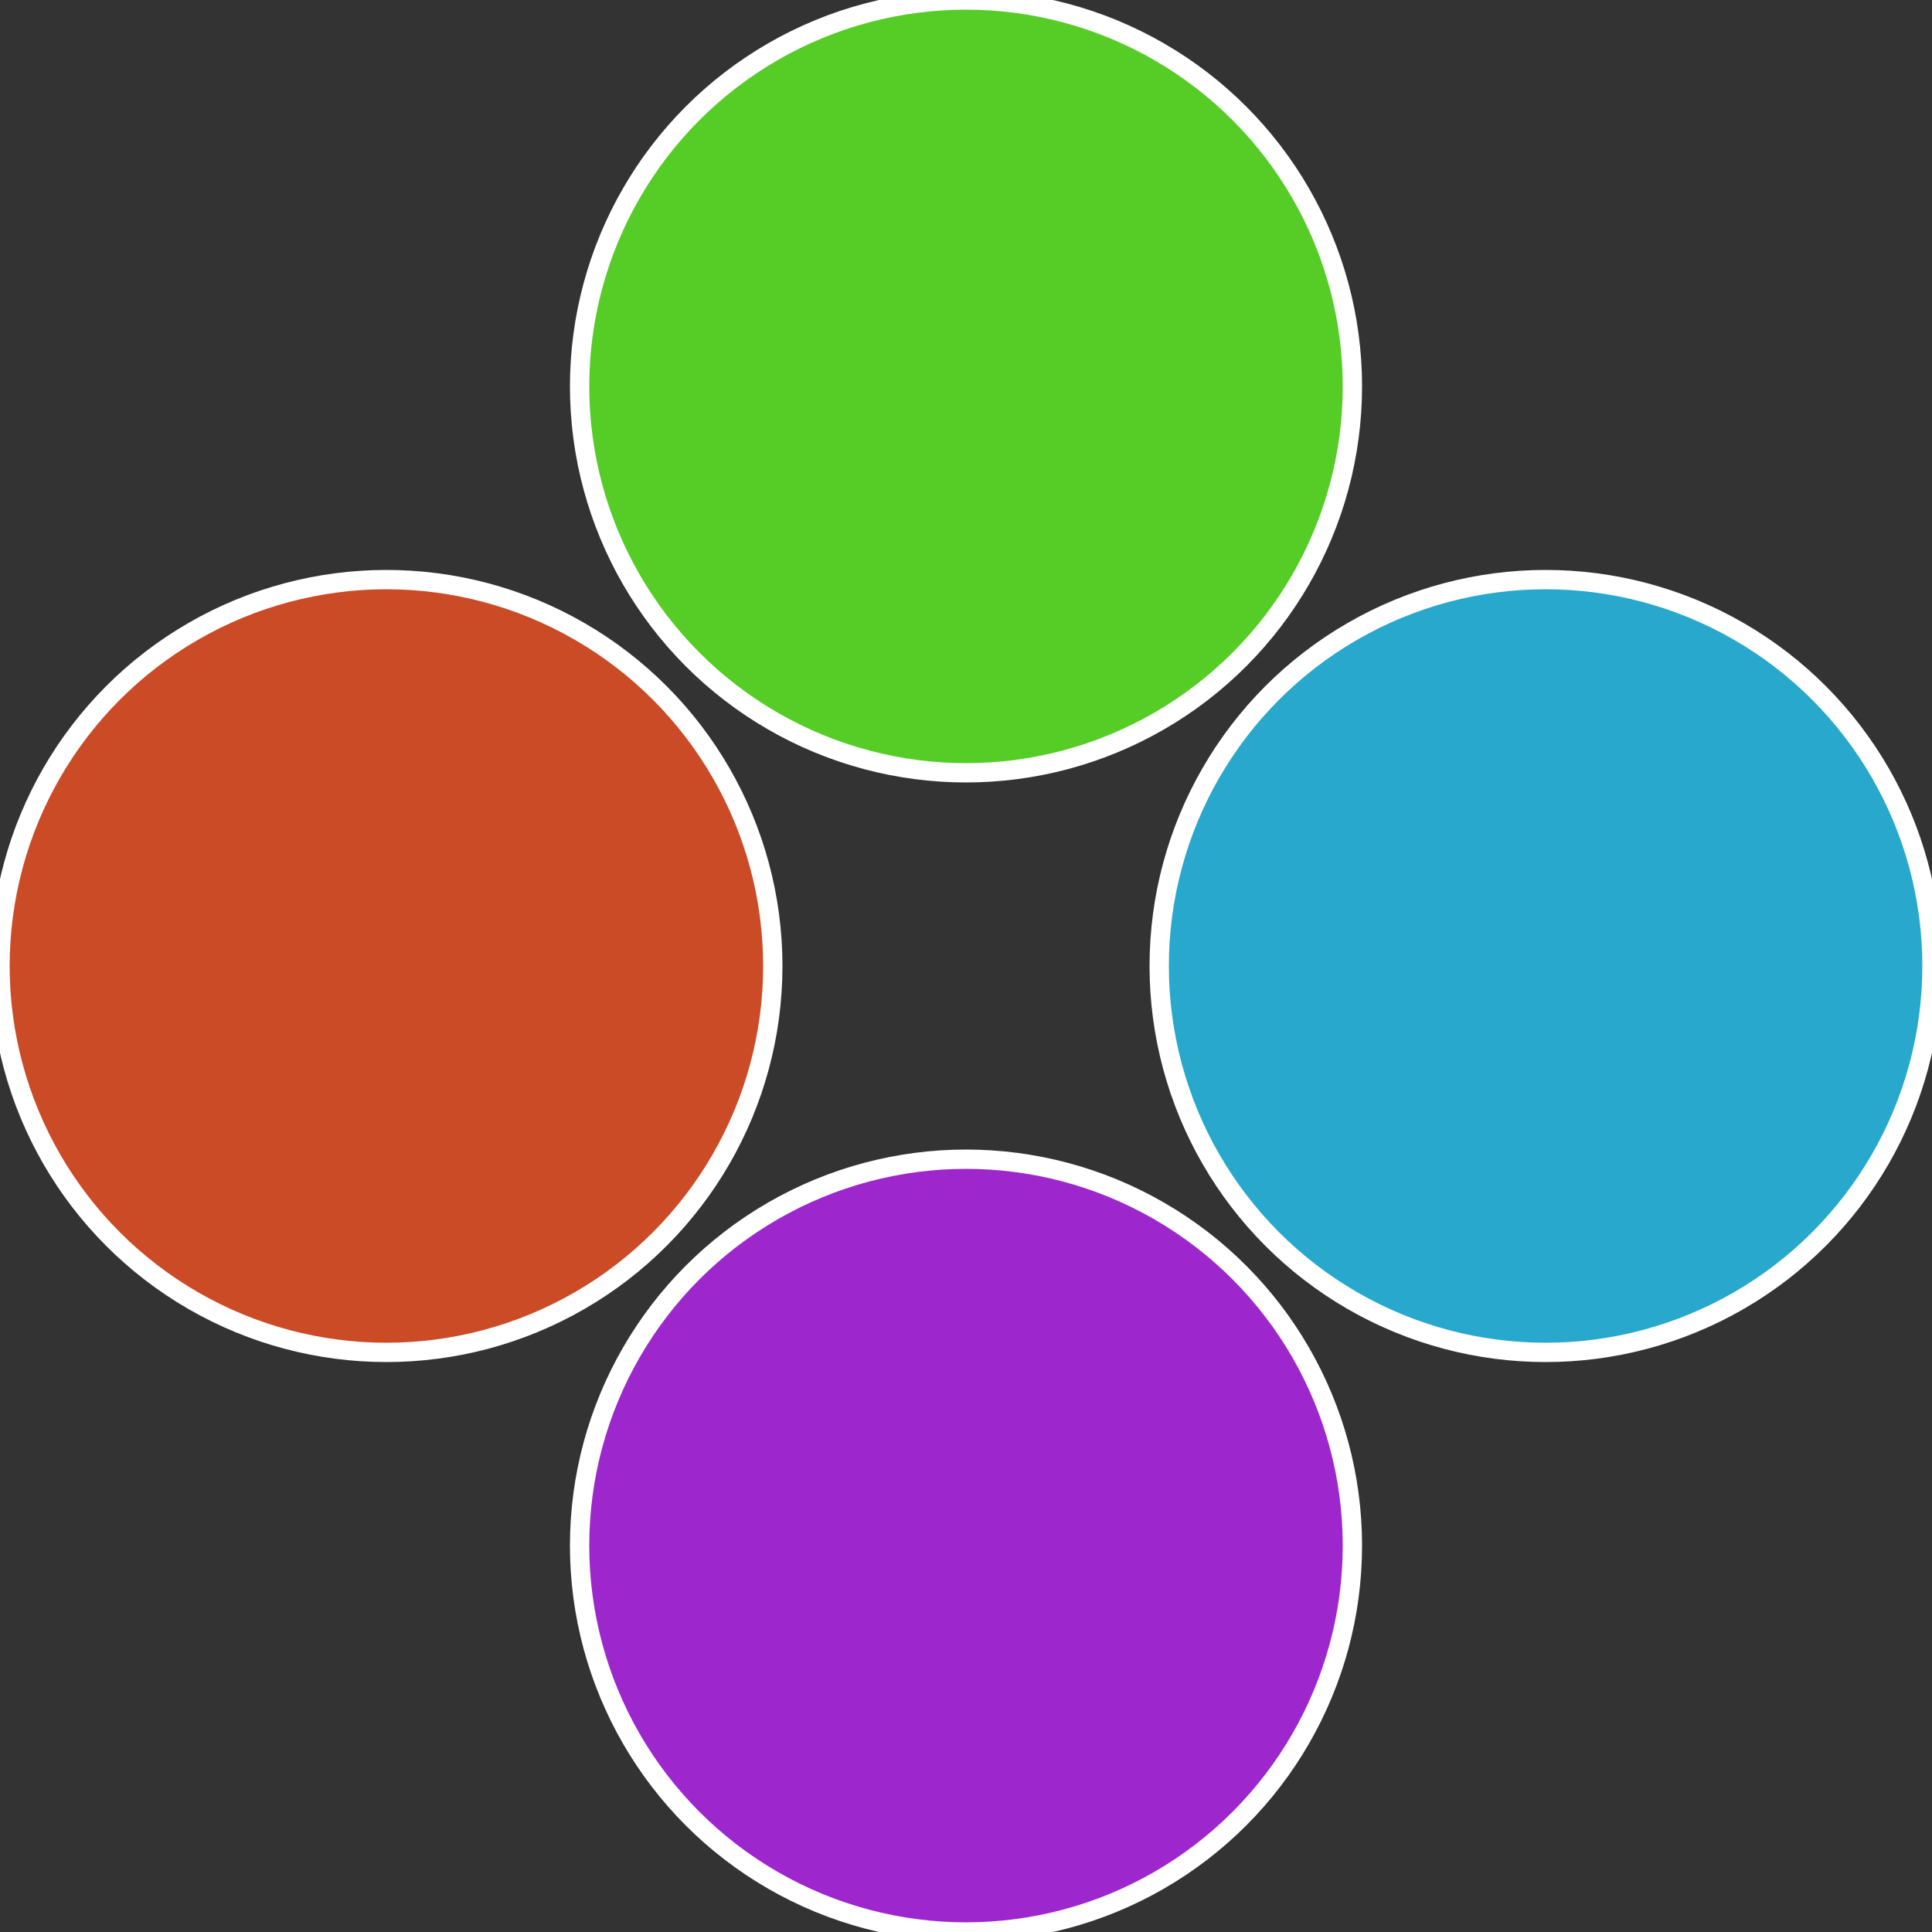 <?xml version="1.0" standalone="no"?>
<svg width="500" height="500" viewBox="-1 -1 2 2" xmlns="http://www.w3.org/2000/svg">
 
                <rect x="-1" y="-1" width="2" height="2" fill="#333333" stroke="none"/>
 
                <circle cx="0.6" cy="0" r="0.4" fill="#27a8cc" stroke="#fff" stroke-width="1%" />
             
                <circle cx="3.6739403974421E-17" cy="0.6" r="0.4" fill="#9d27cc" stroke="#fff" stroke-width="1%" />
             
                <circle cx="-0.6" cy="7.3478807948841E-17" r="0.4" fill="#cc4b27" stroke="#fff" stroke-width="1%" />
             
                <circle cx="-1.1021821192326E-16" cy="-0.6" r="0.4" fill="#56cc27" stroke="#fff" stroke-width="1%" />
            </svg>

